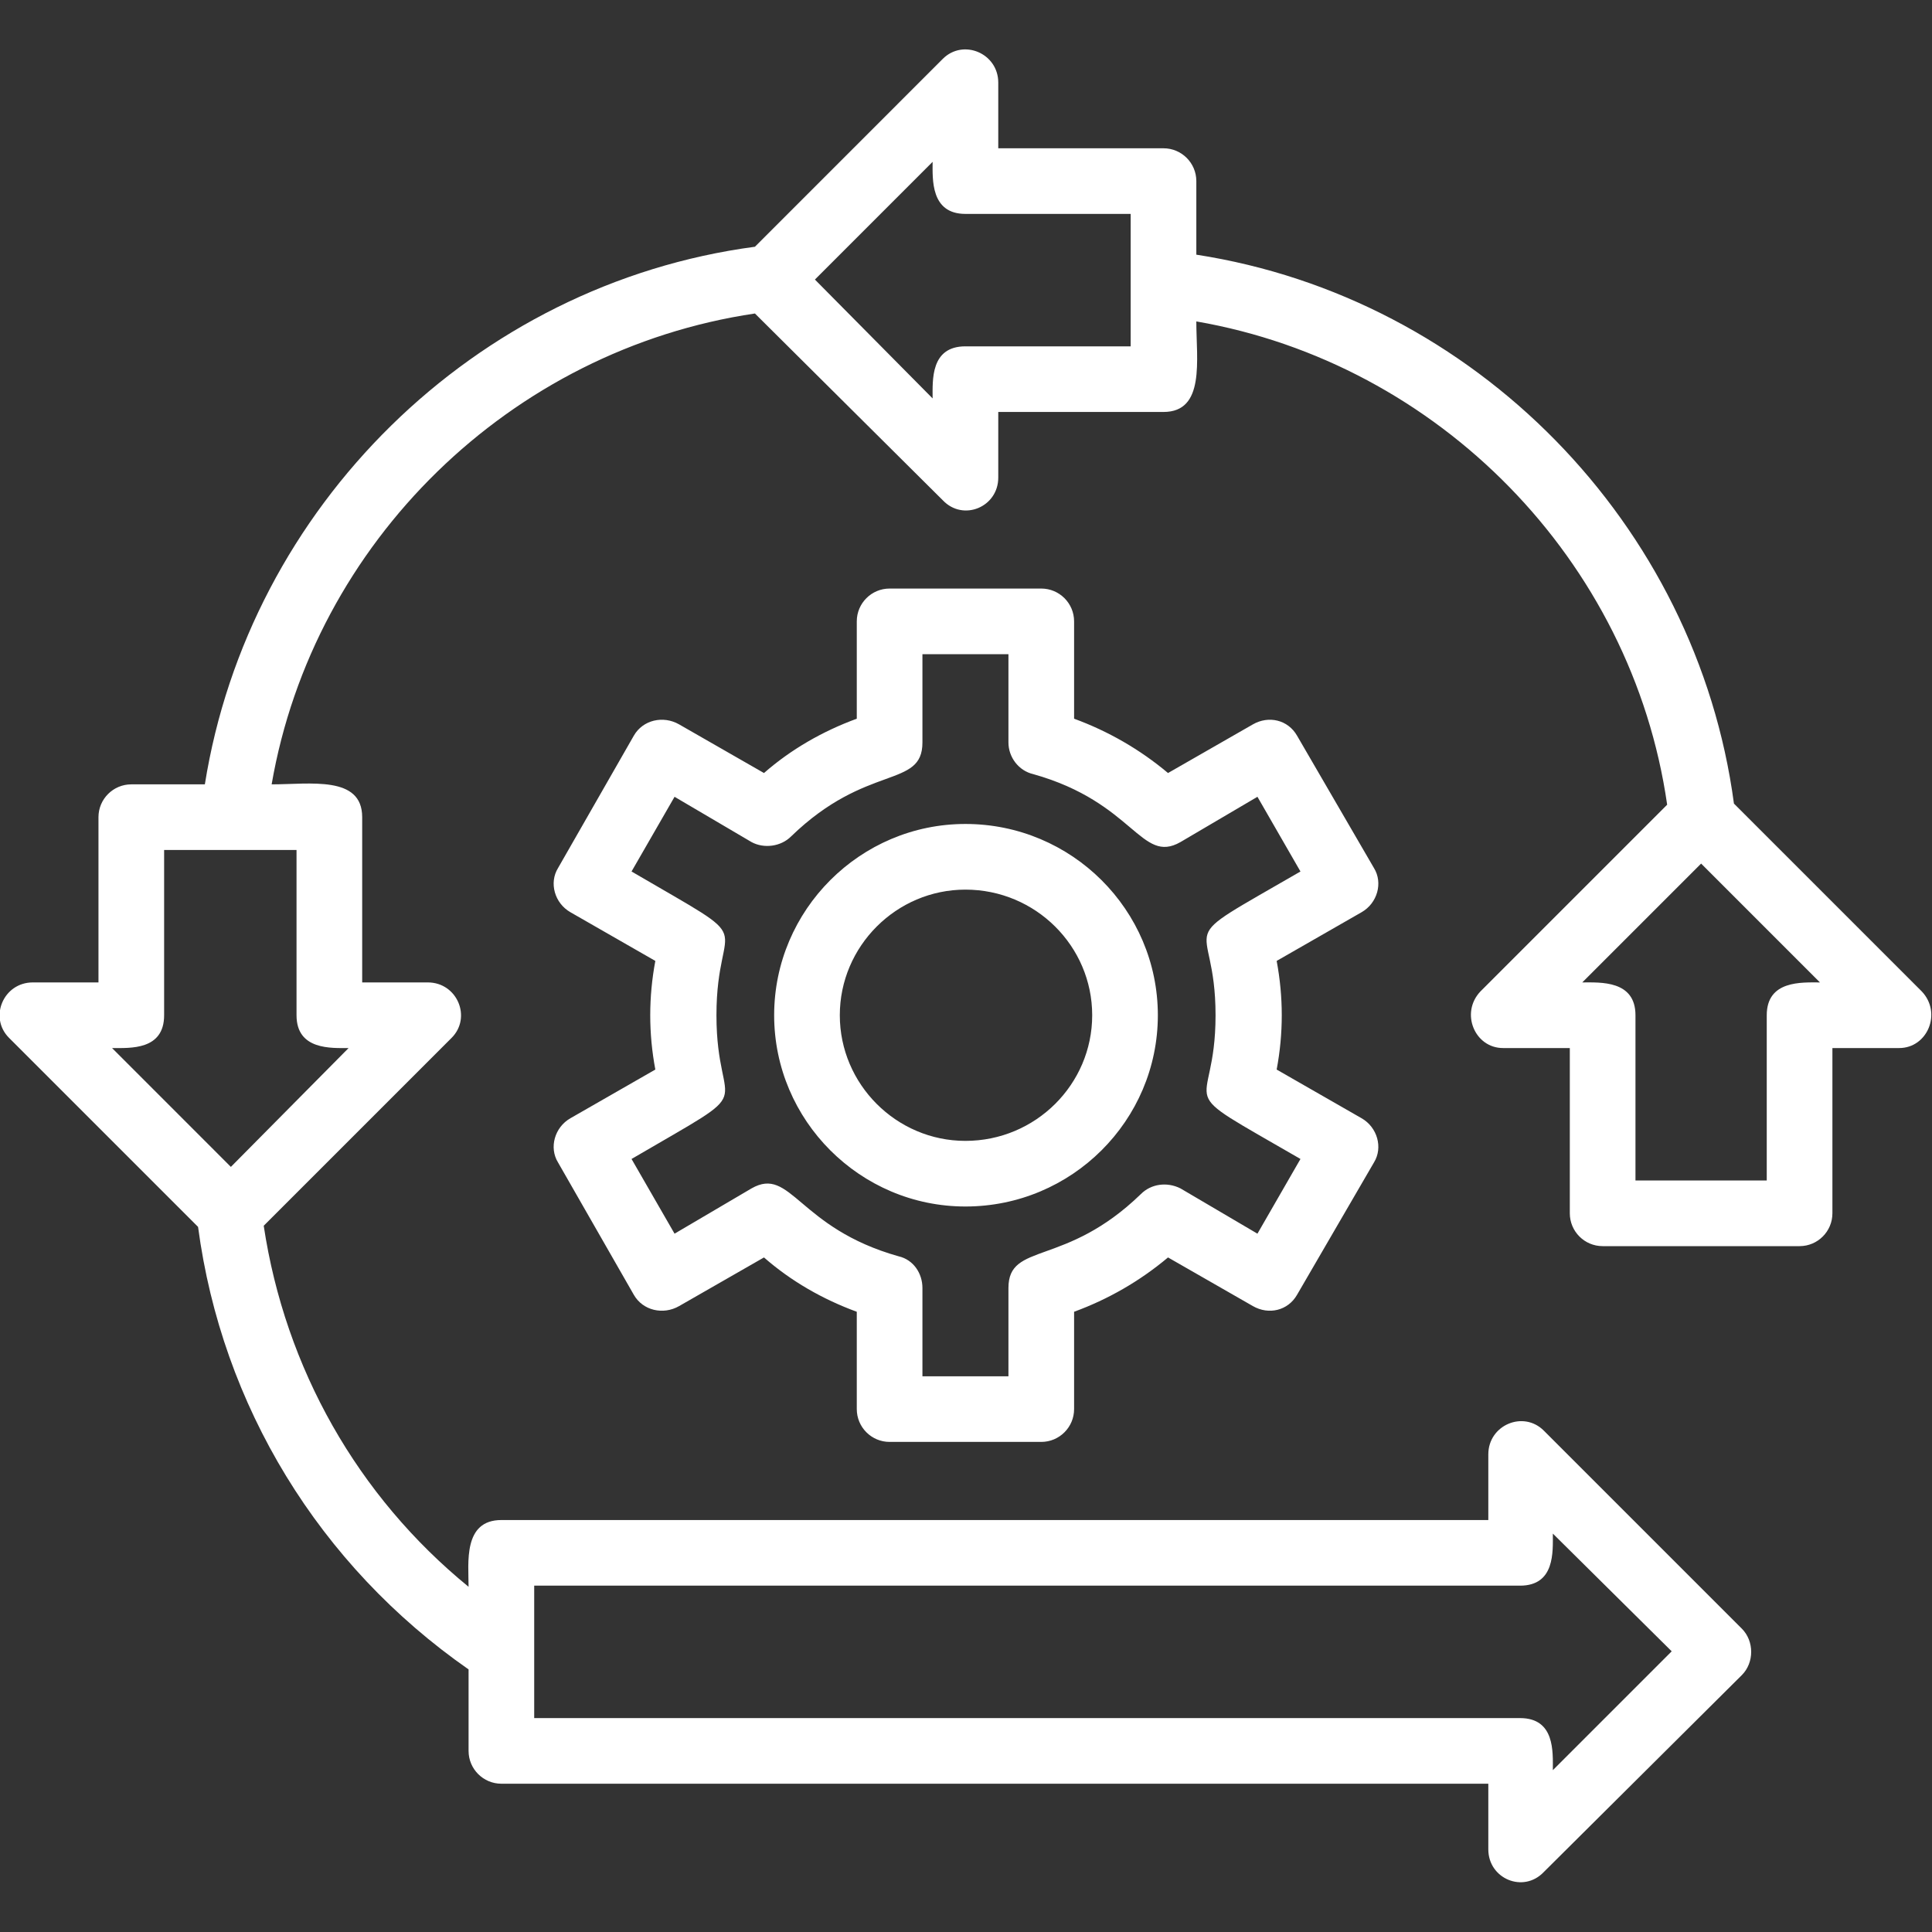 <?xml version="1.0" encoding="UTF-8"?> <svg xmlns="http://www.w3.org/2000/svg" width="60" height="60" viewBox="0 0 60 60" fill="none"><rect x="0" y="0" width="60" height="60" fill="#333333" stroke="none"/><g clip-path="url(#clip0_99_97)"><path fill-rule="evenodd" clip-rule="evenodd" d="M14.552 51.845C9.912 48.612 6.889 43.656 6.151 38.102L0.281 32.232C-0.352 31.599 0.105 30.51 1.019 30.51H3.058V25.378C3.058 24.816 3.515 24.359 4.077 24.359H6.362C7.733 15.747 14.728 8.823 23.445 7.663L29.279 1.828C29.912 1.195 31.002 1.652 31.002 2.566V4.605H36.133C36.696 4.605 37.153 5.062 37.153 5.624V7.909C45.8 9.244 52.689 16.274 53.849 24.956L59.684 30.791C60.316 31.459 59.859 32.548 58.981 32.548H56.907V37.68C56.907 38.243 56.45 38.7 55.888 38.7H49.772C49.209 38.7 48.752 38.243 48.752 37.68V32.548H46.678C45.8 32.548 45.343 31.459 45.975 30.791L51.775 24.991C50.685 17.399 44.675 11.283 37.153 9.982C37.153 11.178 37.434 12.794 36.133 12.794H31.002V14.833C31.002 15.747 29.912 16.204 29.279 15.536L23.445 9.736C15.852 10.861 9.736 16.837 8.436 24.359C9.631 24.359 11.248 24.077 11.248 25.378V30.51H13.286C14.2 30.51 14.657 31.599 14.025 32.232L8.19 38.067C8.858 42.496 11.107 46.468 14.552 49.279C14.552 48.541 14.376 47.206 15.571 47.206H46.221V45.167C46.221 44.253 47.311 43.796 47.944 44.429L54.095 50.58C54.481 50.967 54.481 51.635 54.095 52.021L47.944 58.137C47.311 58.805 46.221 58.348 46.221 57.434V55.395H15.571C15.009 55.395 14.552 54.938 14.552 54.376V51.845ZM25.308 8.682L28.963 12.373C28.963 11.81 28.893 10.756 29.982 10.756H35.114V6.643H29.982C28.893 6.643 28.963 5.554 28.963 5.026L25.308 8.682ZM3.48 32.548L7.17 36.239L10.826 32.548C10.299 32.548 9.209 32.619 9.209 31.529V26.397H5.097V31.529C5.097 32.619 4.042 32.548 3.48 32.548ZM16.59 51.283V53.357H47.206C48.295 53.357 48.225 54.411 48.225 54.974L51.916 51.283L48.225 47.627C48.225 48.19 48.295 49.244 47.206 49.244H16.59V51.283ZM50.791 36.661H54.868V31.529C54.868 30.439 55.958 30.51 56.52 30.51L52.83 26.819L49.139 30.51C49.701 30.51 50.791 30.439 50.791 31.529V36.661ZM32.337 44.78H27.627C27.065 44.78 26.608 44.323 26.608 43.761V40.738C25.554 40.352 24.569 39.789 23.726 39.051L21.09 40.562C20.598 40.844 19.965 40.703 19.684 40.211L17.329 36.099C17.047 35.642 17.223 35.009 17.715 34.728L20.352 33.216C20.141 32.091 20.141 30.967 20.352 29.842L17.715 28.33C17.223 28.049 17.047 27.417 17.329 26.96L19.684 22.847C19.965 22.355 20.598 22.214 21.09 22.496L23.726 24.007C24.569 23.269 25.554 22.706 26.608 22.32V19.297C26.608 18.735 27.065 18.278 27.627 18.278H32.337C32.9 18.278 33.357 18.735 33.357 19.297V22.32C34.411 22.706 35.395 23.269 36.274 24.007L38.91 22.496C39.402 22.214 40 22.355 40.281 22.847L42.671 26.96C42.953 27.417 42.777 28.049 42.285 28.33L39.648 29.842C39.859 30.967 39.859 32.091 39.648 33.216L42.285 34.728C42.777 35.009 42.953 35.642 42.671 36.099L40.281 40.211C40 40.703 39.402 40.844 38.91 40.562L36.274 39.051C35.395 39.789 34.411 40.352 33.357 40.738V43.761C33.357 44.323 32.9 44.78 32.337 44.78ZM28.647 42.742H31.318V40C31.318 38.559 33.076 39.367 35.431 37.083C35.747 36.766 36.239 36.696 36.661 36.907L39.051 38.313L40.387 35.993C36.204 33.568 37.75 34.728 37.75 31.529C37.75 28.33 36.204 29.49 40.387 27.065L39.051 24.745L36.661 26.151C35.431 26.854 35.22 24.921 32.091 24.042C31.634 23.937 31.318 23.515 31.318 23.058V20.316H28.647V23.058C28.647 24.499 26.924 23.691 24.569 25.975C24.253 26.292 23.726 26.362 23.339 26.151L20.949 24.745L19.613 27.065C23.761 29.49 22.25 28.33 22.25 31.529C22.25 34.728 23.761 33.568 19.613 35.993L20.949 38.313L23.339 36.907C24.569 36.204 24.78 38.137 27.909 39.016C28.366 39.121 28.647 39.543 28.647 40V42.742ZM29.982 37.469C26.713 37.469 24.042 34.798 24.042 31.529C24.042 28.26 26.713 25.589 29.982 25.589C33.286 25.589 35.958 28.26 35.958 31.529C35.958 34.798 33.286 37.469 29.982 37.469ZM29.982 27.628C27.838 27.628 26.081 29.385 26.081 31.529C26.081 33.673 27.838 35.431 29.982 35.431C32.162 35.431 33.919 33.673 33.919 31.529C33.919 29.385 32.162 27.628 29.982 27.628Z" fill="white"></path></g><defs><clipPath id="clip0_99_97"><rect width="60" height="60" fill="white"></rect></clipPath></defs></svg> 